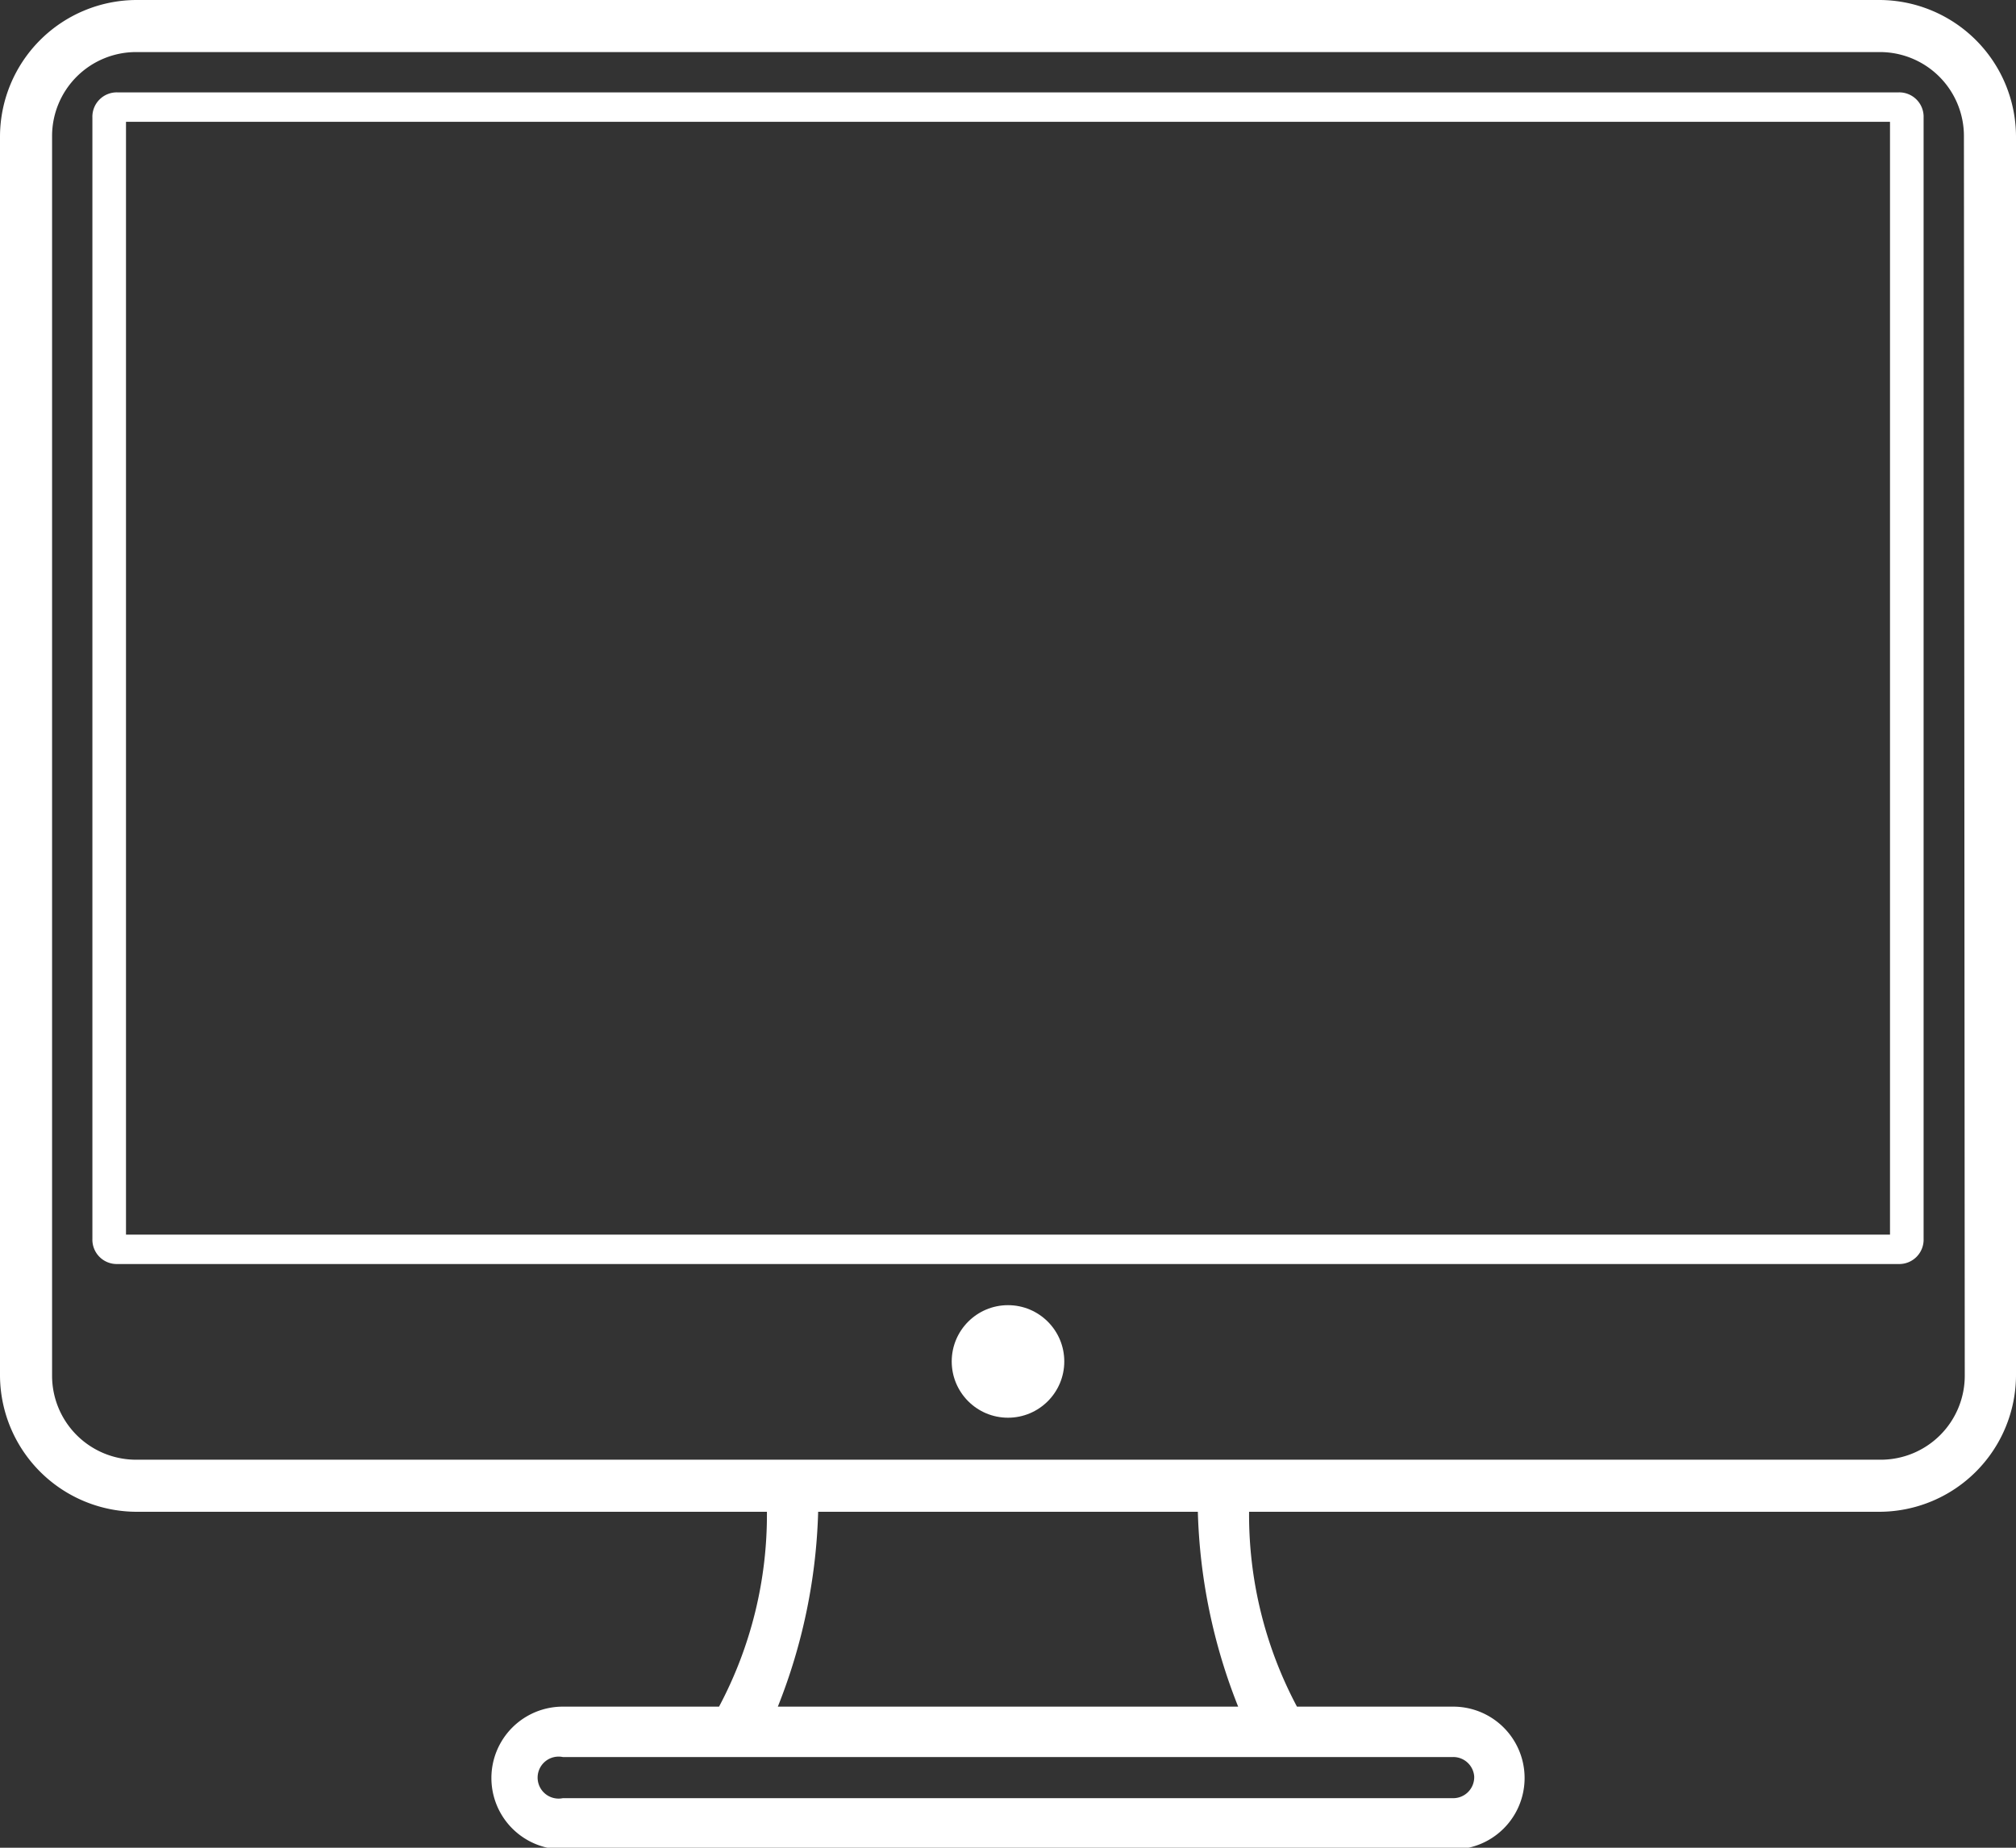 <svg id="be89a649-c1f1-4c07-ac2b-113d8d420aa6" data-name="Layer 1" xmlns="http://www.w3.org/2000/svg" xmlns:xlink="http://www.w3.org/1999/xlink" viewBox="0 0 24 22"><rect x="0" y="0" width="24" height="22" fill="#333333" stroke="none"/><defs><style>.a1115bc5-8318-4c55-8fc6-af937e1146cf{fill:#FFFFFF;}.b873f1cb-abb9-4129-915f-ff3e3bdff4ff{fill:#FFFFFF;}.a6cfc160-aaf1-4e07-b530-88022d11bb25{fill:#FFFFFF;}</style><linearGradient id="a1e5f684-7a53-4475-b8e7-cd708c263abe" x1="18.72" y1="0.06" x2="1.88" y2="20.14" gradientUnits="userSpaceOnUse"><stop offset="0" stop-color="#5adcc8"/><stop offset="0.58" stop-color="#6a7fe7"/><stop offset="1" stop-color="#6e64f0"/></linearGradient><linearGradient id="f75e636c-6e86-4137-99b5-e8775315f3f5" x1="22.64" y1="3.53" x2="5.9" y2="23.49" xlink:href="#a1e5f684-7a53-4475-b8e7-cd708c263abe"/><linearGradient id="b465a721-4f65-4c58-a872-d8f1191baf34" x1="19.17" y1="0.44" x2="2.34" y2="20.51" xlink:href="#a1e5f684-7a53-4475-b8e7-cd708c263abe"/></defs><path class="a1115bc5-8318-4c55-8fc6-af937e1146cf" d="M22.6,1.1H1.4a.29.29,0,0,0-.3.3V14.75a.29.29,0,0,0,.3.3H22.6a.29.29,0,0,0,.3-.3V1.4A.29.29,0,0,0,22.6,1.1Zm-.1,13.6H1.5V1.45h21Z"/><circle class="b873f1cb-abb9-4129-915f-ff3e3bdff4ff" cx="12" cy="16.21" r="0.67"/><path class="a6cfc160-aaf1-4e07-b530-88022d11bb25" d="M22.38,0H1.62A1.63,1.63,0,0,0,0,1.62V16.36A1.63,1.63,0,0,0,1.62,18H9.13a4.86,4.86,0,0,1-.57,2.32H6.7a.85.85,0,1,0,0,1.7H17.3a.85.85,0,1,0,0-1.7H15.44A4.86,4.86,0,0,1,14.87,18h7.51A1.63,1.63,0,0,0,24,16.36V1.62A1.63,1.63,0,0,0,22.38,0ZM14.26,18a6.76,6.76,0,0,0,.48,2.32H9.26A6.76,6.76,0,0,0,9.74,18Zm3.29,3.17a.25.25,0,0,1-.25.24H6.7a.25.25,0,1,1,0-.49H17.3A.25.25,0,0,1,17.55,21.15Zm5.84-4.79a1,1,0,0,1-1,1H1.62a1,1,0,0,1-1-1V1.62a1,1,0,0,1,1-1H22.38a1,1,0,0,1,1,1Z"/></svg>